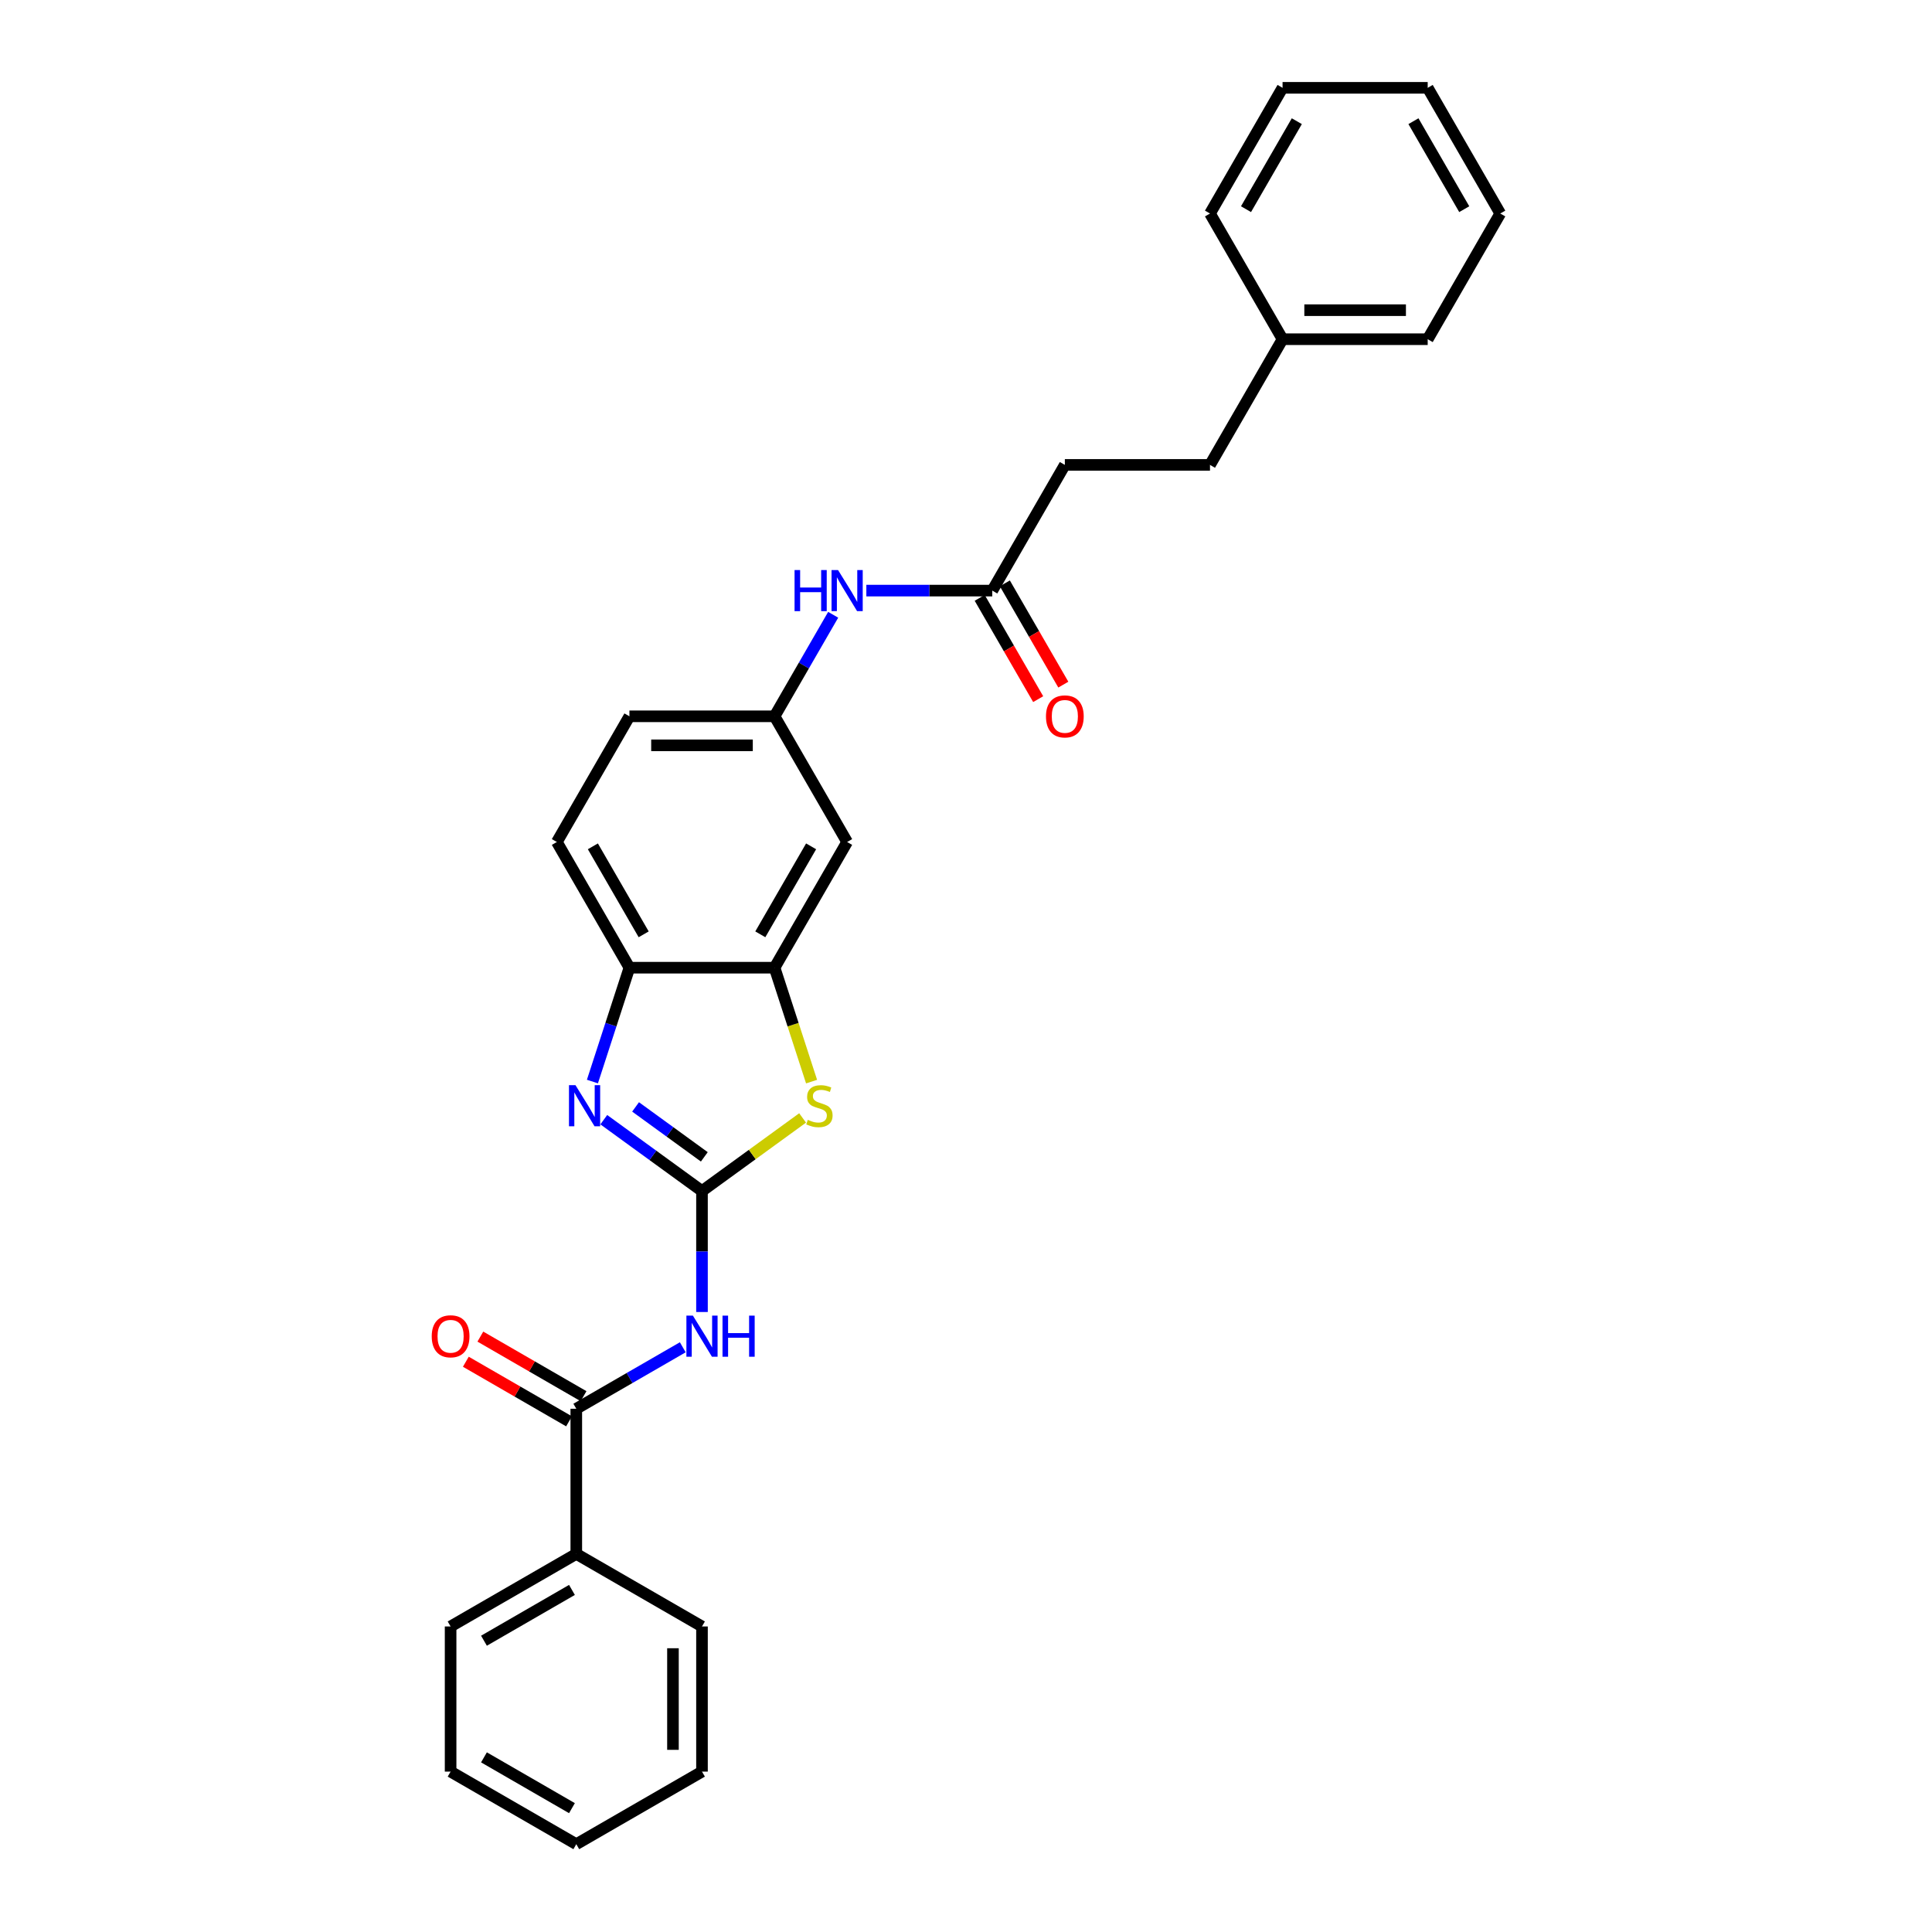 <?xml version='1.0' encoding='iso-8859-1'?>
<svg version='1.1' baseProfile='full'
              xmlns='http://www.w3.org/2000/svg'
                      xmlns:rdkit='http://www.rdkit.org/xml'
                      xmlns:xlink='http://www.w3.org/1999/xlink'
                  xml:space='preserve'
width='1000px' height='1000px' viewBox='0 0 1000 1000'>
<!-- END OF HEADER -->
<rect style='opacity:1.0;fill:#FFFFFF;stroke:none' width='1000' height='1000' x='0' y='0'> </rect>
<path class='bond-0' d='M 363.349,616.482 L 337.934,598.017' style='fill:none;fill-rule:evenodd;stroke:#000000;stroke-width:6px;stroke-linecap:butt;stroke-linejoin:miter;stroke-opacity:1' />
<path class='bond-0' d='M 337.934,598.017 L 312.518,579.551' style='fill:none;fill-rule:evenodd;stroke:#0000FF;stroke-width:6px;stroke-linecap:butt;stroke-linejoin:miter;stroke-opacity:1' />
<path class='bond-0' d='M 364.556,598.787 L 346.765,585.861' style='fill:none;fill-rule:evenodd;stroke:#000000;stroke-width:6px;stroke-linecap:butt;stroke-linejoin:miter;stroke-opacity:1' />
<path class='bond-0' d='M 346.765,585.861 L 328.974,572.936' style='fill:none;fill-rule:evenodd;stroke:#0000FF;stroke-width:6px;stroke-linecap:butt;stroke-linejoin:miter;stroke-opacity:1' />
<path class='bond-1' d='M 363.349,616.482 L 363.349,647.787' style='fill:none;fill-rule:evenodd;stroke:#000000;stroke-width:6px;stroke-linecap:butt;stroke-linejoin:miter;stroke-opacity:1' />
<path class='bond-1' d='M 363.349,647.787 L 363.349,679.092' style='fill:none;fill-rule:evenodd;stroke:#0000FF;stroke-width:6px;stroke-linecap:butt;stroke-linejoin:miter;stroke-opacity:1' />
<path class='bond-2' d='M 363.349,616.482 L 389.388,597.564' style='fill:none;fill-rule:evenodd;stroke:#000000;stroke-width:6px;stroke-linecap:butt;stroke-linejoin:miter;stroke-opacity:1' />
<path class='bond-2' d='M 389.388,597.564 L 415.427,578.645' style='fill:none;fill-rule:evenodd;stroke:#CCCC00;stroke-width:6px;stroke-linecap:butt;stroke-linejoin:miter;stroke-opacity:1' />
<path class='bond-5' d='M 306.638,559.809 L 316.213,530.343' style='fill:none;fill-rule:evenodd;stroke:#0000FF;stroke-width:6px;stroke-linecap:butt;stroke-linejoin:miter;stroke-opacity:1' />
<path class='bond-5' d='M 316.213,530.343 L 325.787,500.877' style='fill:none;fill-rule:evenodd;stroke:#000000;stroke-width:6px;stroke-linecap:butt;stroke-linejoin:miter;stroke-opacity:1' />
<path class='bond-3' d='M 353.403,697.35 L 325.846,713.26' style='fill:none;fill-rule:evenodd;stroke:#0000FF;stroke-width:6px;stroke-linecap:butt;stroke-linejoin:miter;stroke-opacity:1' />
<path class='bond-3' d='M 325.846,713.26 L 298.289,729.17' style='fill:none;fill-rule:evenodd;stroke:#000000;stroke-width:6px;stroke-linecap:butt;stroke-linejoin:miter;stroke-opacity:1' />
<path class='bond-4' d='M 420.07,559.839 L 410.491,530.358' style='fill:none;fill-rule:evenodd;stroke:#CCCC00;stroke-width:6px;stroke-linecap:butt;stroke-linejoin:miter;stroke-opacity:1' />
<path class='bond-4' d='M 410.491,530.358 L 400.912,500.877' style='fill:none;fill-rule:evenodd;stroke:#000000;stroke-width:6px;stroke-linecap:butt;stroke-linejoin:miter;stroke-opacity:1' />
<path class='bond-10' d='M 302.045,722.664 L 275.337,707.244' style='fill:none;fill-rule:evenodd;stroke:#000000;stroke-width:6px;stroke-linecap:butt;stroke-linejoin:miter;stroke-opacity:1' />
<path class='bond-10' d='M 275.337,707.244 L 248.629,691.824' style='fill:none;fill-rule:evenodd;stroke:#FF0000;stroke-width:6px;stroke-linecap:butt;stroke-linejoin:miter;stroke-opacity:1' />
<path class='bond-10' d='M 294.533,735.676 L 267.825,720.256' style='fill:none;fill-rule:evenodd;stroke:#000000;stroke-width:6px;stroke-linecap:butt;stroke-linejoin:miter;stroke-opacity:1' />
<path class='bond-10' d='M 267.825,720.256 L 241.117,704.836' style='fill:none;fill-rule:evenodd;stroke:#FF0000;stroke-width:6px;stroke-linecap:butt;stroke-linejoin:miter;stroke-opacity:1' />
<path class='bond-11' d='M 298.289,729.17 L 298.289,804.295' style='fill:none;fill-rule:evenodd;stroke:#000000;stroke-width:6px;stroke-linecap:butt;stroke-linejoin:miter;stroke-opacity:1' />
<path class='bond-6' d='M 400.912,500.877 L 438.474,435.816' style='fill:none;fill-rule:evenodd;stroke:#000000;stroke-width:6px;stroke-linecap:butt;stroke-linejoin:miter;stroke-opacity:1' />
<path class='bond-6' d='M 393.534,483.605 L 419.828,438.063' style='fill:none;fill-rule:evenodd;stroke:#000000;stroke-width:6px;stroke-linecap:butt;stroke-linejoin:miter;stroke-opacity:1' />
<path class='bond-28' d='M 400.912,500.877 L 325.787,500.877' style='fill:none;fill-rule:evenodd;stroke:#000000;stroke-width:6px;stroke-linecap:butt;stroke-linejoin:miter;stroke-opacity:1' />
<path class='bond-13' d='M 325.787,500.877 L 288.224,435.816' style='fill:none;fill-rule:evenodd;stroke:#000000;stroke-width:6px;stroke-linecap:butt;stroke-linejoin:miter;stroke-opacity:1' />
<path class='bond-13' d='M 333.164,483.605 L 306.871,438.063' style='fill:none;fill-rule:evenodd;stroke:#000000;stroke-width:6px;stroke-linecap:butt;stroke-linejoin:miter;stroke-opacity:1' />
<path class='bond-9' d='M 438.474,435.816 L 400.912,370.756' style='fill:none;fill-rule:evenodd;stroke:#000000;stroke-width:6px;stroke-linecap:butt;stroke-linejoin:miter;stroke-opacity:1' />
<path class='bond-7' d='M 513.6,305.696 L 481.01,305.696' style='fill:none;fill-rule:evenodd;stroke:#000000;stroke-width:6px;stroke-linecap:butt;stroke-linejoin:miter;stroke-opacity:1' />
<path class='bond-7' d='M 481.01,305.696 L 448.421,305.696' style='fill:none;fill-rule:evenodd;stroke:#0000FF;stroke-width:6px;stroke-linecap:butt;stroke-linejoin:miter;stroke-opacity:1' />
<path class='bond-12' d='M 507.094,309.452 L 522.227,335.664' style='fill:none;fill-rule:evenodd;stroke:#000000;stroke-width:6px;stroke-linecap:butt;stroke-linejoin:miter;stroke-opacity:1' />
<path class='bond-12' d='M 522.227,335.664 L 537.361,361.876' style='fill:none;fill-rule:evenodd;stroke:#FF0000;stroke-width:6px;stroke-linecap:butt;stroke-linejoin:miter;stroke-opacity:1' />
<path class='bond-12' d='M 520.106,301.939 L 535.239,328.152' style='fill:none;fill-rule:evenodd;stroke:#000000;stroke-width:6px;stroke-linecap:butt;stroke-linejoin:miter;stroke-opacity:1' />
<path class='bond-12' d='M 535.239,328.152 L 550.373,354.364' style='fill:none;fill-rule:evenodd;stroke:#FF0000;stroke-width:6px;stroke-linecap:butt;stroke-linejoin:miter;stroke-opacity:1' />
<path class='bond-14' d='M 513.6,305.696 L 551.162,240.635' style='fill:none;fill-rule:evenodd;stroke:#000000;stroke-width:6px;stroke-linecap:butt;stroke-linejoin:miter;stroke-opacity:1' />
<path class='bond-8' d='M 431.248,318.212 L 416.08,344.484' style='fill:none;fill-rule:evenodd;stroke:#0000FF;stroke-width:6px;stroke-linecap:butt;stroke-linejoin:miter;stroke-opacity:1' />
<path class='bond-8' d='M 416.08,344.484 L 400.912,370.756' style='fill:none;fill-rule:evenodd;stroke:#000000;stroke-width:6px;stroke-linecap:butt;stroke-linejoin:miter;stroke-opacity:1' />
<path class='bond-29' d='M 400.912,370.756 L 325.787,370.756' style='fill:none;fill-rule:evenodd;stroke:#000000;stroke-width:6px;stroke-linecap:butt;stroke-linejoin:miter;stroke-opacity:1' />
<path class='bond-29' d='M 389.643,385.781 L 337.055,385.781' style='fill:none;fill-rule:evenodd;stroke:#000000;stroke-width:6px;stroke-linecap:butt;stroke-linejoin:miter;stroke-opacity:1' />
<path class='bond-18' d='M 298.289,804.295 L 233.229,841.858' style='fill:none;fill-rule:evenodd;stroke:#000000;stroke-width:6px;stroke-linecap:butt;stroke-linejoin:miter;stroke-opacity:1' />
<path class='bond-18' d='M 296.042,822.942 L 250.5,849.235' style='fill:none;fill-rule:evenodd;stroke:#000000;stroke-width:6px;stroke-linecap:butt;stroke-linejoin:miter;stroke-opacity:1' />
<path class='bond-19' d='M 298.289,804.295 L 363.349,841.858' style='fill:none;fill-rule:evenodd;stroke:#000000;stroke-width:6px;stroke-linecap:butt;stroke-linejoin:miter;stroke-opacity:1' />
<path class='bond-15' d='M 288.224,435.816 L 325.787,370.756' style='fill:none;fill-rule:evenodd;stroke:#000000;stroke-width:6px;stroke-linecap:butt;stroke-linejoin:miter;stroke-opacity:1' />
<path class='bond-16' d='M 551.162,240.635 L 626.287,240.635' style='fill:none;fill-rule:evenodd;stroke:#000000;stroke-width:6px;stroke-linecap:butt;stroke-linejoin:miter;stroke-opacity:1' />
<path class='bond-17' d='M 626.287,240.635 L 663.85,175.575' style='fill:none;fill-rule:evenodd;stroke:#000000;stroke-width:6px;stroke-linecap:butt;stroke-linejoin:miter;stroke-opacity:1' />
<path class='bond-20' d='M 663.85,175.575 L 738.975,175.575' style='fill:none;fill-rule:evenodd;stroke:#000000;stroke-width:6px;stroke-linecap:butt;stroke-linejoin:miter;stroke-opacity:1' />
<path class='bond-20' d='M 675.119,160.55 L 727.706,160.55' style='fill:none;fill-rule:evenodd;stroke:#000000;stroke-width:6px;stroke-linecap:butt;stroke-linejoin:miter;stroke-opacity:1' />
<path class='bond-21' d='M 663.85,175.575 L 626.287,110.515' style='fill:none;fill-rule:evenodd;stroke:#000000;stroke-width:6px;stroke-linecap:butt;stroke-linejoin:miter;stroke-opacity:1' />
<path class='bond-23' d='M 233.229,841.858 L 233.229,916.983' style='fill:none;fill-rule:evenodd;stroke:#000000;stroke-width:6px;stroke-linecap:butt;stroke-linejoin:miter;stroke-opacity:1' />
<path class='bond-22' d='M 363.349,841.858 L 363.349,916.983' style='fill:none;fill-rule:evenodd;stroke:#000000;stroke-width:6px;stroke-linecap:butt;stroke-linejoin:miter;stroke-opacity:1' />
<path class='bond-22' d='M 348.324,853.127 L 348.324,905.714' style='fill:none;fill-rule:evenodd;stroke:#000000;stroke-width:6px;stroke-linecap:butt;stroke-linejoin:miter;stroke-opacity:1' />
<path class='bond-24' d='M 738.975,175.575 L 776.538,110.515' style='fill:none;fill-rule:evenodd;stroke:#000000;stroke-width:6px;stroke-linecap:butt;stroke-linejoin:miter;stroke-opacity:1' />
<path class='bond-25' d='M 626.287,110.515 L 663.85,45.455' style='fill:none;fill-rule:evenodd;stroke:#000000;stroke-width:6px;stroke-linecap:butt;stroke-linejoin:miter;stroke-opacity:1' />
<path class='bond-25' d='M 644.934,108.268 L 671.228,62.726' style='fill:none;fill-rule:evenodd;stroke:#000000;stroke-width:6px;stroke-linecap:butt;stroke-linejoin:miter;stroke-opacity:1' />
<path class='bond-26' d='M 363.349,916.983 L 298.289,954.545' style='fill:none;fill-rule:evenodd;stroke:#000000;stroke-width:6px;stroke-linecap:butt;stroke-linejoin:miter;stroke-opacity:1' />
<path class='bond-30' d='M 233.229,916.983 L 298.289,954.545' style='fill:none;fill-rule:evenodd;stroke:#000000;stroke-width:6px;stroke-linecap:butt;stroke-linejoin:miter;stroke-opacity:1' />
<path class='bond-30' d='M 250.5,909.605 L 296.042,935.899' style='fill:none;fill-rule:evenodd;stroke:#000000;stroke-width:6px;stroke-linecap:butt;stroke-linejoin:miter;stroke-opacity:1' />
<path class='bond-31' d='M 776.538,110.515 L 738.975,45.455' style='fill:none;fill-rule:evenodd;stroke:#000000;stroke-width:6px;stroke-linecap:butt;stroke-linejoin:miter;stroke-opacity:1' />
<path class='bond-31' d='M 757.891,108.268 L 731.597,62.726' style='fill:none;fill-rule:evenodd;stroke:#000000;stroke-width:6px;stroke-linecap:butt;stroke-linejoin:miter;stroke-opacity:1' />
<path class='bond-27' d='M 663.85,45.455 L 738.975,45.455' style='fill:none;fill-rule:evenodd;stroke:#000000;stroke-width:6px;stroke-linecap:butt;stroke-linejoin:miter;stroke-opacity:1' />
<path  class='atom-1' d='M 297.869 561.687
L 304.841 572.956
Q 305.532 574.068, 306.644 576.081
Q 307.755 578.094, 307.815 578.215
L 307.815 561.687
L 310.64 561.687
L 310.64 582.963
L 307.725 582.963
L 300.243 570.642
Q 299.371 569.2, 298.44 567.547
Q 297.538 565.894, 297.268 565.383
L 297.268 582.963
L 294.503 582.963
L 294.503 561.687
L 297.869 561.687
' fill='#0000FF'/>
<path  class='atom-2' d='M 358.646 680.97
L 365.618 692.238
Q 366.309 693.35, 367.421 695.364
Q 368.533 697.377, 368.593 697.497
L 368.593 680.97
L 371.418 680.97
L 371.418 702.245
L 368.503 702.245
L 361.02 689.925
Q 360.149 688.482, 359.217 686.829
Q 358.316 685.177, 358.045 684.666
L 358.045 702.245
L 355.281 702.245
L 355.281 680.97
L 358.646 680.97
' fill='#0000FF'/>
<path  class='atom-2' d='M 373.972 680.97
L 376.857 680.97
L 376.857 690.015
L 387.735 690.015
L 387.735 680.97
L 390.62 680.97
L 390.62 702.245
L 387.735 702.245
L 387.735 692.419
L 376.857 692.419
L 376.857 702.245
L 373.972 702.245
L 373.972 680.97
' fill='#0000FF'/>
<path  class='atom-3' d='M 418.117 579.627
Q 418.357 579.717, 419.349 580.138
Q 420.34 580.559, 421.422 580.829
Q 422.534 581.069, 423.616 581.069
Q 425.629 581.069, 426.801 580.108
Q 427.973 579.116, 427.973 577.403
Q 427.973 576.231, 427.372 575.51
Q 426.801 574.789, 425.9 574.398
Q 424.998 574.008, 423.496 573.557
Q 421.603 572.986, 420.461 572.445
Q 419.349 571.904, 418.537 570.762
Q 417.756 569.62, 417.756 567.697
Q 417.756 565.023, 419.559 563.37
Q 421.392 561.717, 424.998 561.717
Q 427.462 561.717, 430.257 562.889
L 429.566 565.203
Q 427.012 564.151, 425.088 564.151
Q 423.015 564.151, 421.873 565.023
Q 420.731 565.864, 420.761 567.337
Q 420.761 568.478, 421.332 569.17
Q 421.933 569.861, 422.775 570.251
Q 423.646 570.642, 425.088 571.093
Q 427.012 571.694, 428.153 572.295
Q 429.295 572.896, 430.107 574.128
Q 430.948 575.33, 430.948 577.403
Q 430.948 580.348, 428.965 581.941
Q 427.012 583.503, 423.736 583.503
Q 421.843 583.503, 420.401 583.083
Q 418.988 582.692, 417.305 582.001
L 418.117 579.627
' fill='#CCCC00'/>
<path  class='atom-9' d='M 411.264 295.058
L 414.149 295.058
L 414.149 304.103
L 425.027 304.103
L 425.027 295.058
L 427.912 295.058
L 427.912 316.333
L 425.027 316.333
L 425.027 306.507
L 414.149 306.507
L 414.149 316.333
L 411.264 316.333
L 411.264 295.058
' fill='#0000FF'/>
<path  class='atom-9' d='M 433.772 295.058
L 440.743 306.327
Q 441.434 307.439, 442.546 309.452
Q 443.658 311.465, 443.718 311.586
L 443.718 295.058
L 446.543 295.058
L 446.543 316.333
L 443.628 316.333
L 436.146 304.013
Q 435.274 302.57, 434.343 300.918
Q 433.441 299.265, 433.171 298.754
L 433.171 316.333
L 430.406 316.333
L 430.406 295.058
L 433.772 295.058
' fill='#0000FF'/>
<path  class='atom-11' d='M 223.462 691.668
Q 223.462 686.559, 225.987 683.704
Q 228.511 680.85, 233.229 680.85
Q 237.947 680.85, 240.471 683.704
Q 242.995 686.559, 242.995 691.668
Q 242.995 696.836, 240.441 699.781
Q 237.886 702.696, 233.229 702.696
Q 228.541 702.696, 225.987 699.781
Q 223.462 696.866, 223.462 691.668
M 233.229 700.292
Q 236.474 700.292, 238.217 698.128
Q 239.99 695.935, 239.99 691.668
Q 239.99 687.491, 238.217 685.387
Q 236.474 683.254, 233.229 683.254
Q 229.983 683.254, 228.21 685.357
Q 226.467 687.461, 226.467 691.668
Q 226.467 695.965, 228.21 698.128
Q 229.983 700.292, 233.229 700.292
' fill='#FF0000'/>
<path  class='atom-13' d='M 541.396 370.816
Q 541.396 365.708, 543.92 362.853
Q 546.444 359.998, 551.162 359.998
Q 555.88 359.998, 558.404 362.853
Q 560.928 365.708, 560.928 370.816
Q 560.928 375.985, 558.374 378.93
Q 555.82 381.844, 551.162 381.844
Q 546.474 381.844, 543.92 378.93
Q 541.396 376.015, 541.396 370.816
M 551.162 379.44
Q 554.408 379.44, 556.15 377.277
Q 557.923 375.083, 557.923 370.816
Q 557.923 366.639, 556.15 364.536
Q 554.408 362.402, 551.162 362.402
Q 547.917 362.402, 546.144 364.506
Q 544.401 366.609, 544.401 370.816
Q 544.401 375.113, 546.144 377.277
Q 547.917 379.44, 551.162 379.44
' fill='#FF0000'/>
</svg>
